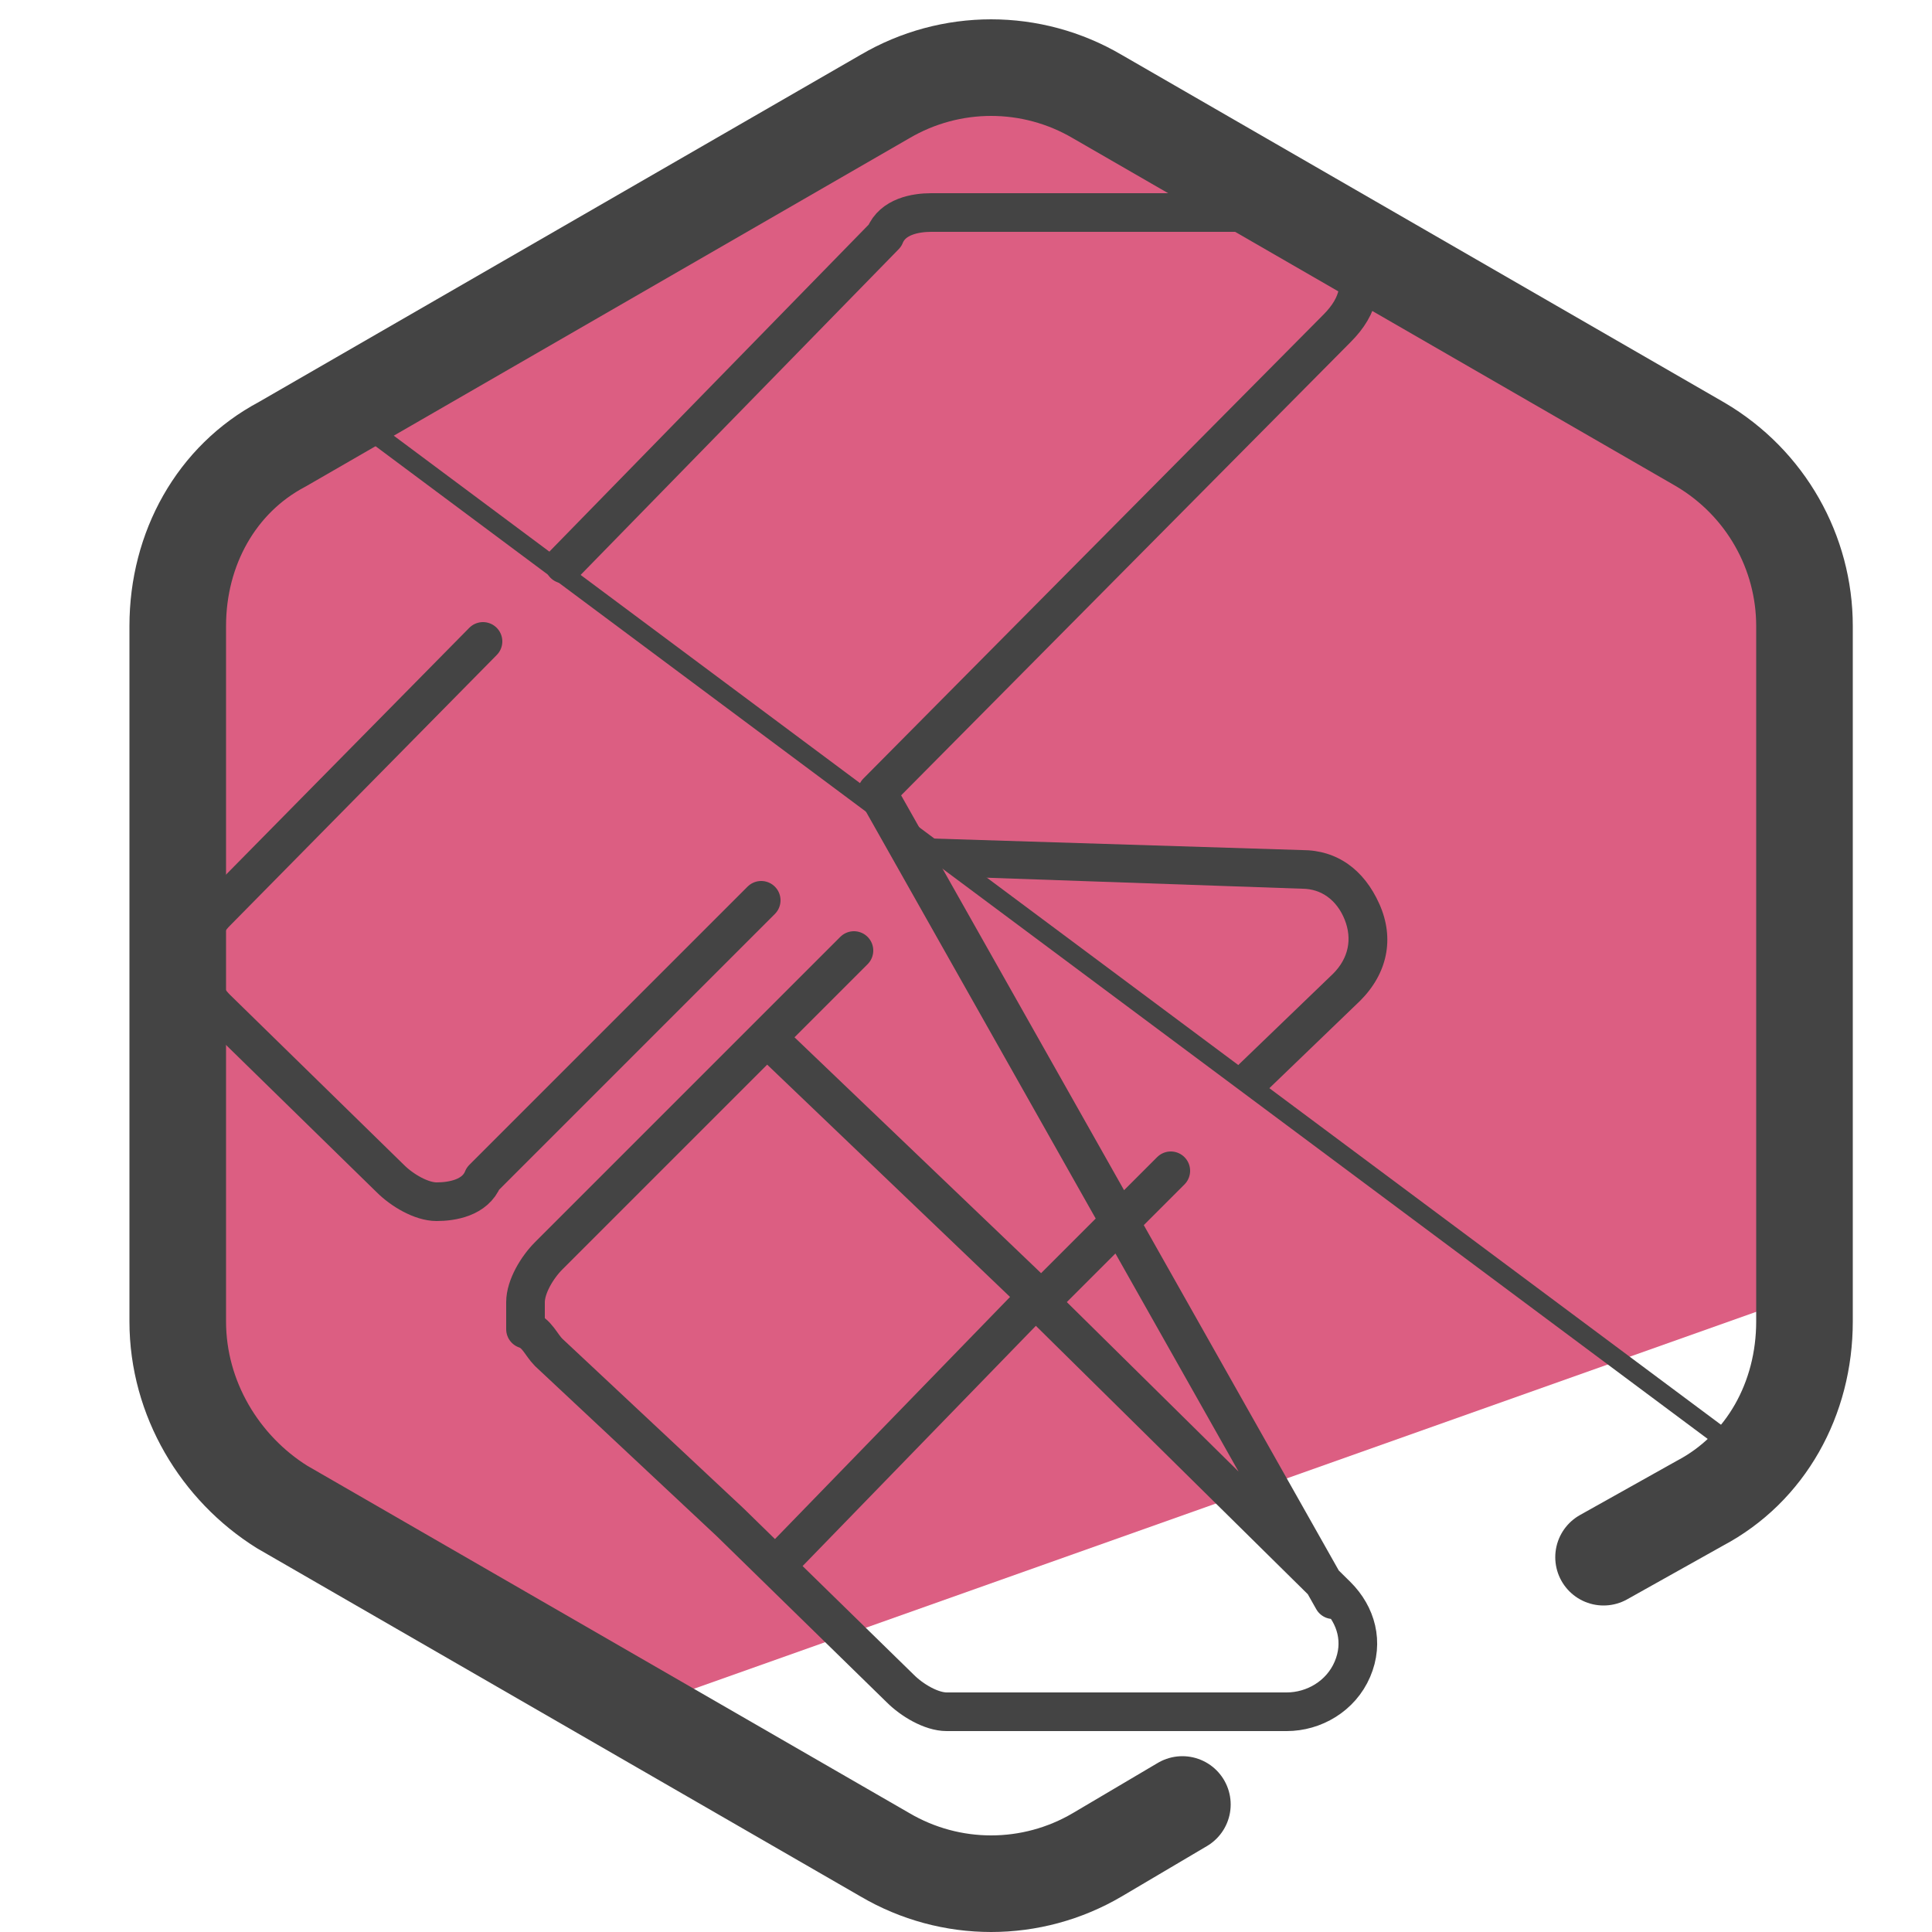 <svg xmlns="http://www.w3.org/2000/svg" viewBox="0 0 50 50"><path fill="#dc5e82" d="M45.3 12.6L39.7 9 32 4.6l-6-2.8c-3.2 0-21.5 8.9-21.5 12.1L4 21.7l.5 15.1L16 44.4l31-11c.9-.5-.7-18.8-1.7-20.8z"/><path fill="none" stroke="#444" stroke-linecap="round" stroke-linejoin="round" stroke-width="2.5" d="M30.6 46.7L28.4 48c-1.7 1-3.8 1-5.5 0L7.3 39c-1.6-1-2.7-2.8-2.7-4.8v-18c0-2 1-3.8 2.7-4.7l15.6-9c1.7-1 3.8-1 5.5 0l15.6 9c1.7 1 2.7 2.8 2.7 4.7v18c0 2-1 3.8-2.7 4.7l-2.5 1.4"/><path fill="none" stroke="#444" stroke-linecap="round" stroke-linejoin="round" d="M34.5 41.4L22.7 20.5l11.9-12c.6-.6.7-1.2.4-1.9-.3-.7-1-1.1-1.7-1.1h-9.2c-.4 0-1 .1-1.2.6l-8.3 8.5m-2.1 2l-6.9 7c-.7.7-.7 1.8 0 2.5l4.5 4.4c.3.3.8.6 1.2.6s1-.1 1.2-.6l7.2-7.2m2.4 1.3l-3.2 3.2-4.7 4.7c-.3.3-.6.8-.6 1.2v.7c.3.1.4.4.6.6l4.7 4.4h0l4.4 4.3c.3.3.8.6 1.2.6h8.8c.7 0 1.4-.4 1.7-1.1s.1-1.4-.4-1.9l-7.7-7.6 3.4-3.4m-3.4 3.3L20 27m.2 13.4l6.7-6.9"/><path fill="none" stroke="#444" stroke-miterlimit="10" stroke-width=".5" d="M9 10.7l36.5 27.2"/><path fill="#444" d="M32.5 28.5l-.7-.7 2.7-2.6c.4-.4.5-.9.3-1.4s-.6-.8-1.1-.8l-8.6-.3-1-1 9.6.3c.9 0 1.6.5 2 1.4.4.9.2 1.8-.5 2.5l-2.7 2.6z"/></svg>